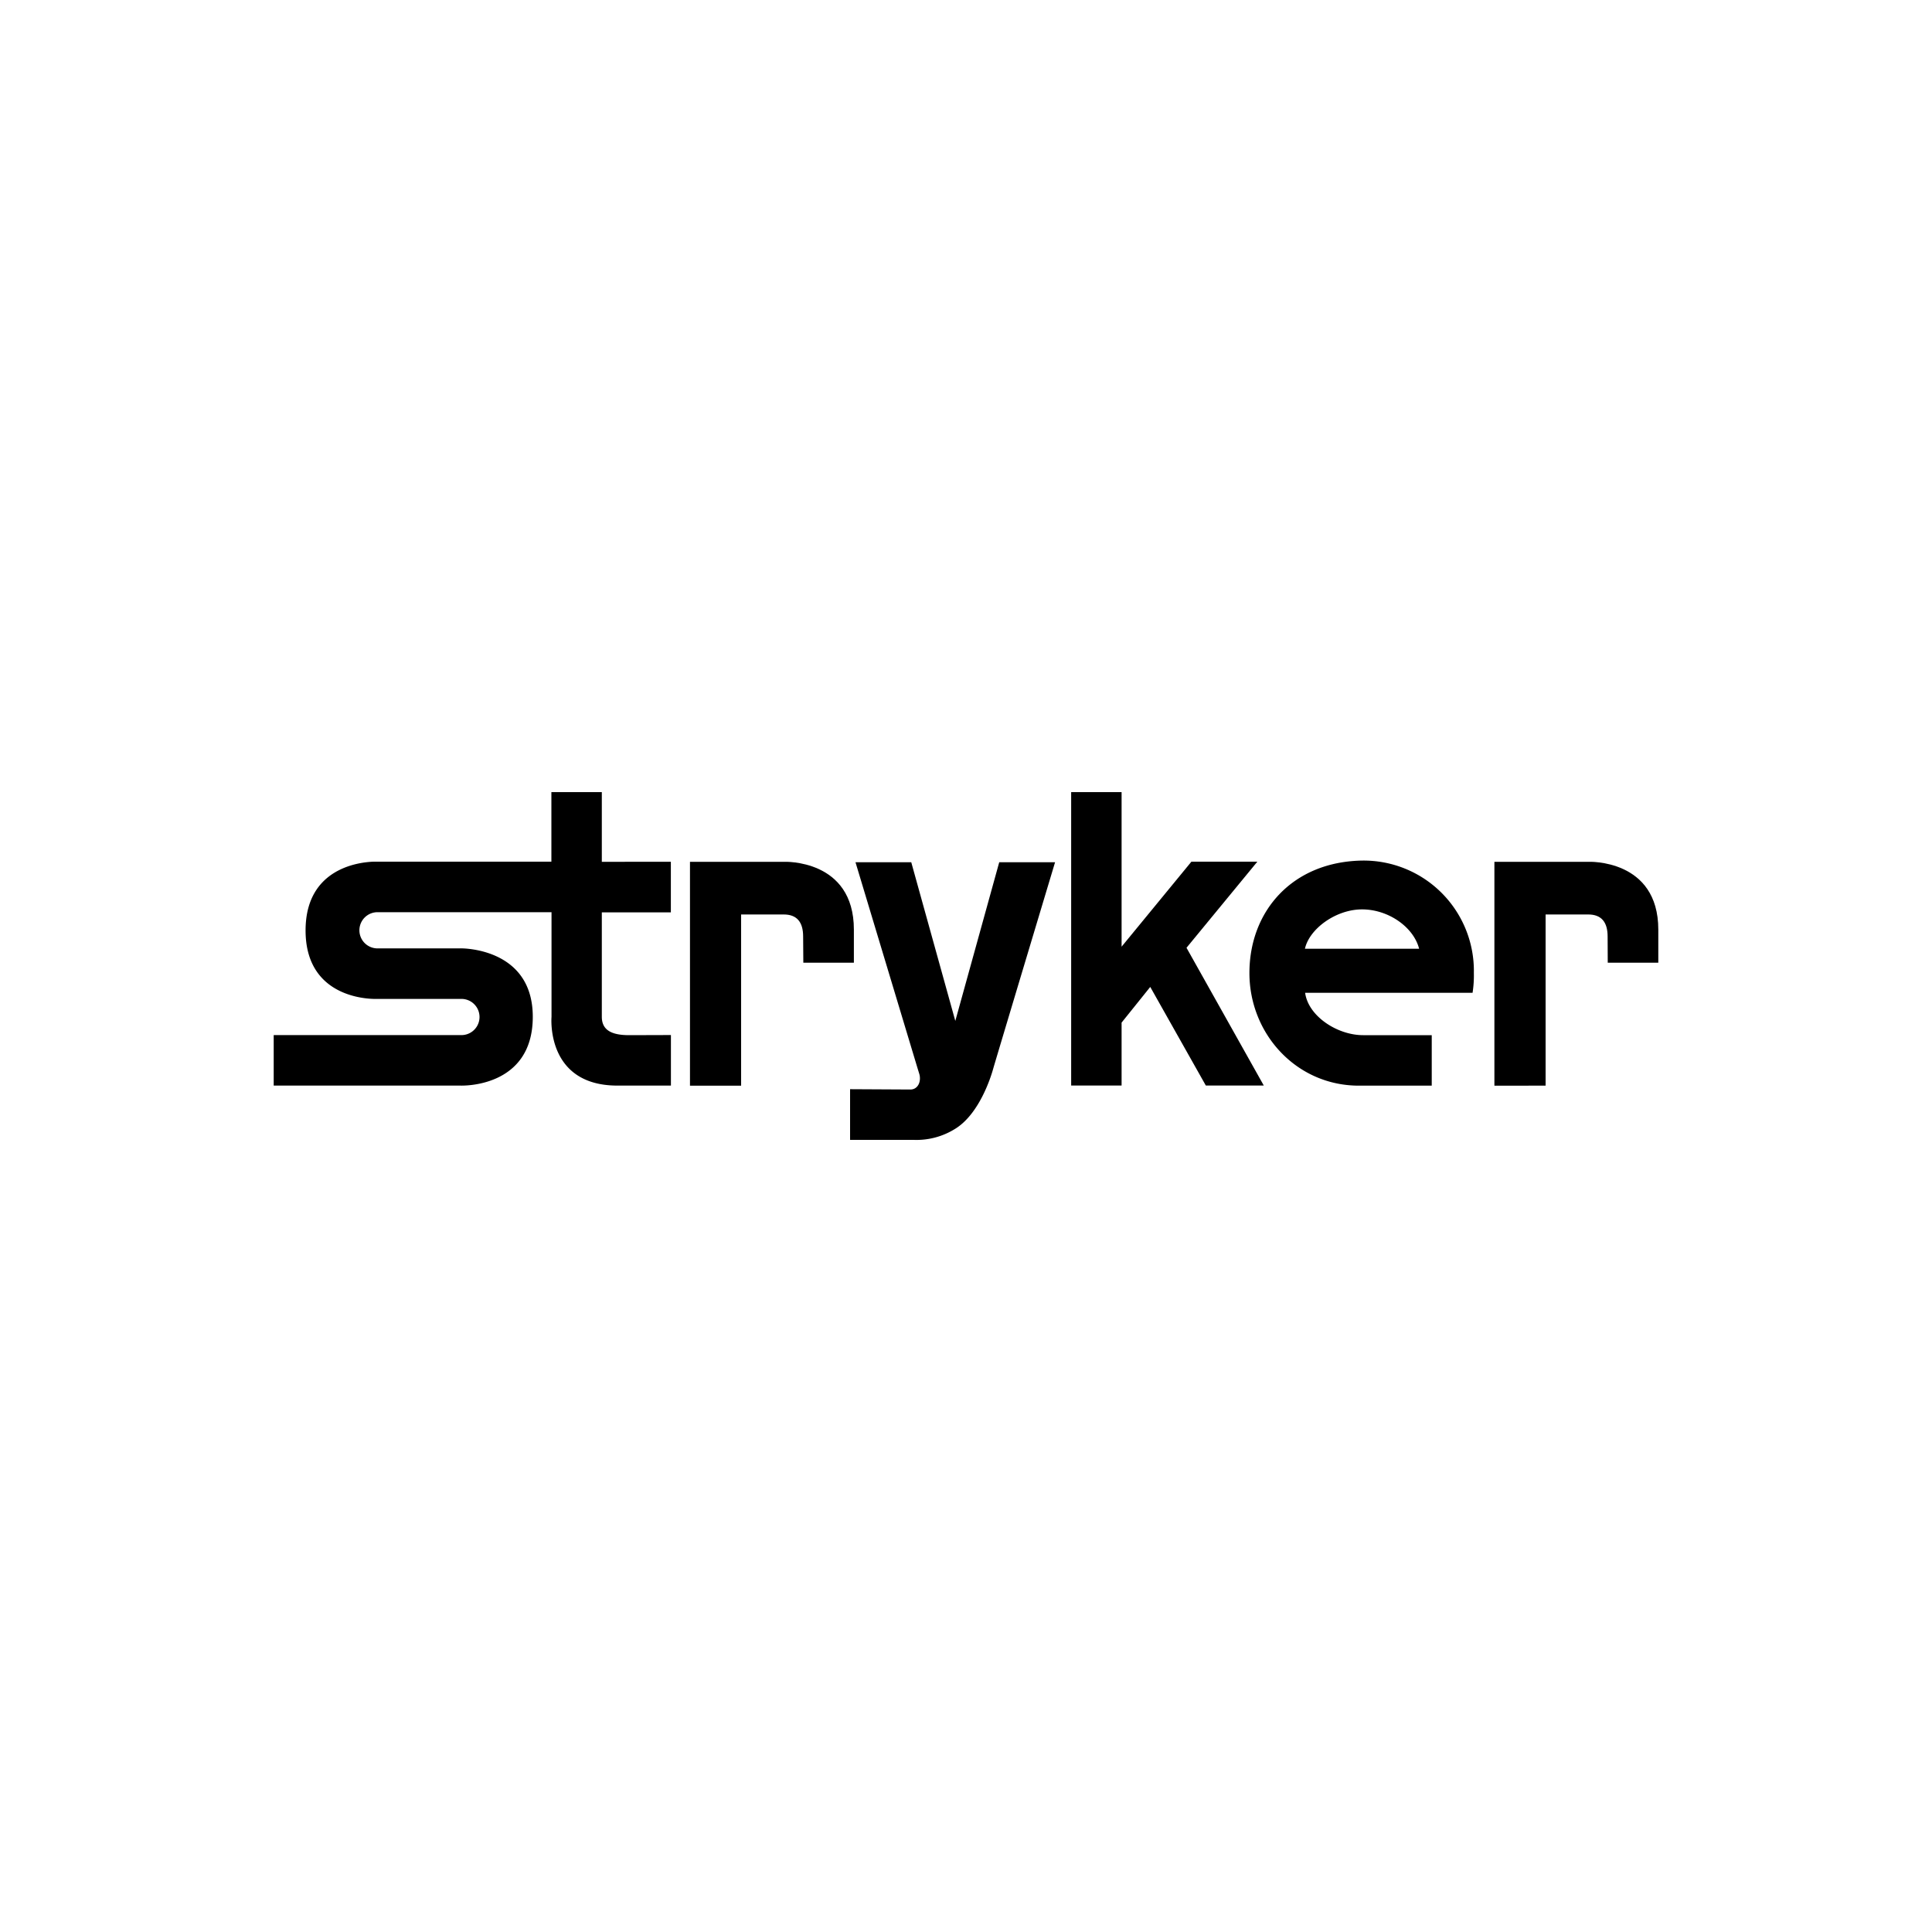 <svg id="Layer_1" data-name="Layer 1" xmlns="http://www.w3.org/2000/svg" viewBox="0 0 300 300"><title>SYK_Light_bg</title><path d="M97.71,160.74c-2.57,0-4.24-.67-4.26-2.82,0-1.24,0-16.25,0-16.25h10.72v-7.85H93.45V123H85.62v10.8H58.51s-11.06-.47-11.06,10.68,11.06,10.63,11.06,10.63H71.65a2.81,2.81,0,0,1,0,5.62H42.5v7.84h29s11.23.49,11.23-10.68c0-10.85-11.23-10.63-11.23-10.63H58.45a2.81,2.81,0,0,1,0-5.61c2.34,0,27.19,0,27.19,0v16.25s-.94,10.67,10.24,10.67h8.3v-7.85"/><path d="M124.74,149.49h7.85v-5.14c0-11-10.85-10.53-10.85-10.53h-14.6v34.76h7.94V142h6.63c2,0,3,1.15,3,3.41"/><path d="M249.65,149.49h7.85v-5.14c0-11-10.85-10.53-10.85-10.53h-14.6v34.76H240V142h6.63c2,0,3,1.15,3,3.41"/><path d="M132,169.13V177h9.86a11.31,11.31,0,0,0,6.38-1.67c3.77-2.25,5.61-8,6-9.44.5-1.74,9.59-32,9.59-32h-8.67l-6.82,24.64-6.84-24.64h-8.66l9.64,32,.25.81c.37,1.17-.15,2.47-1.36,2.48"/><path d="M174.16,147V123h-7.83v45.56h7.83v-9.77l4.45-5.54,8.63,15.31h9l-12-21.39,11-13.37H185"/><path d="M202.63,147.32c.67-3.06,4.77-6.11,8.87-6.11s8,2.75,8.86,6.11Zm26.23,3.75a17.12,17.12,0,0,0-17.36-17.44c-10.83.19-17.49,7.84-17.49,17.46,0,9.46,7.3,17.49,17,17.49h11.31v-7.84H211.66c-4,0-8.51-2.94-9-6.58h26A17.49,17.49,0,0,0,228.86,151.07Z"/></svg>